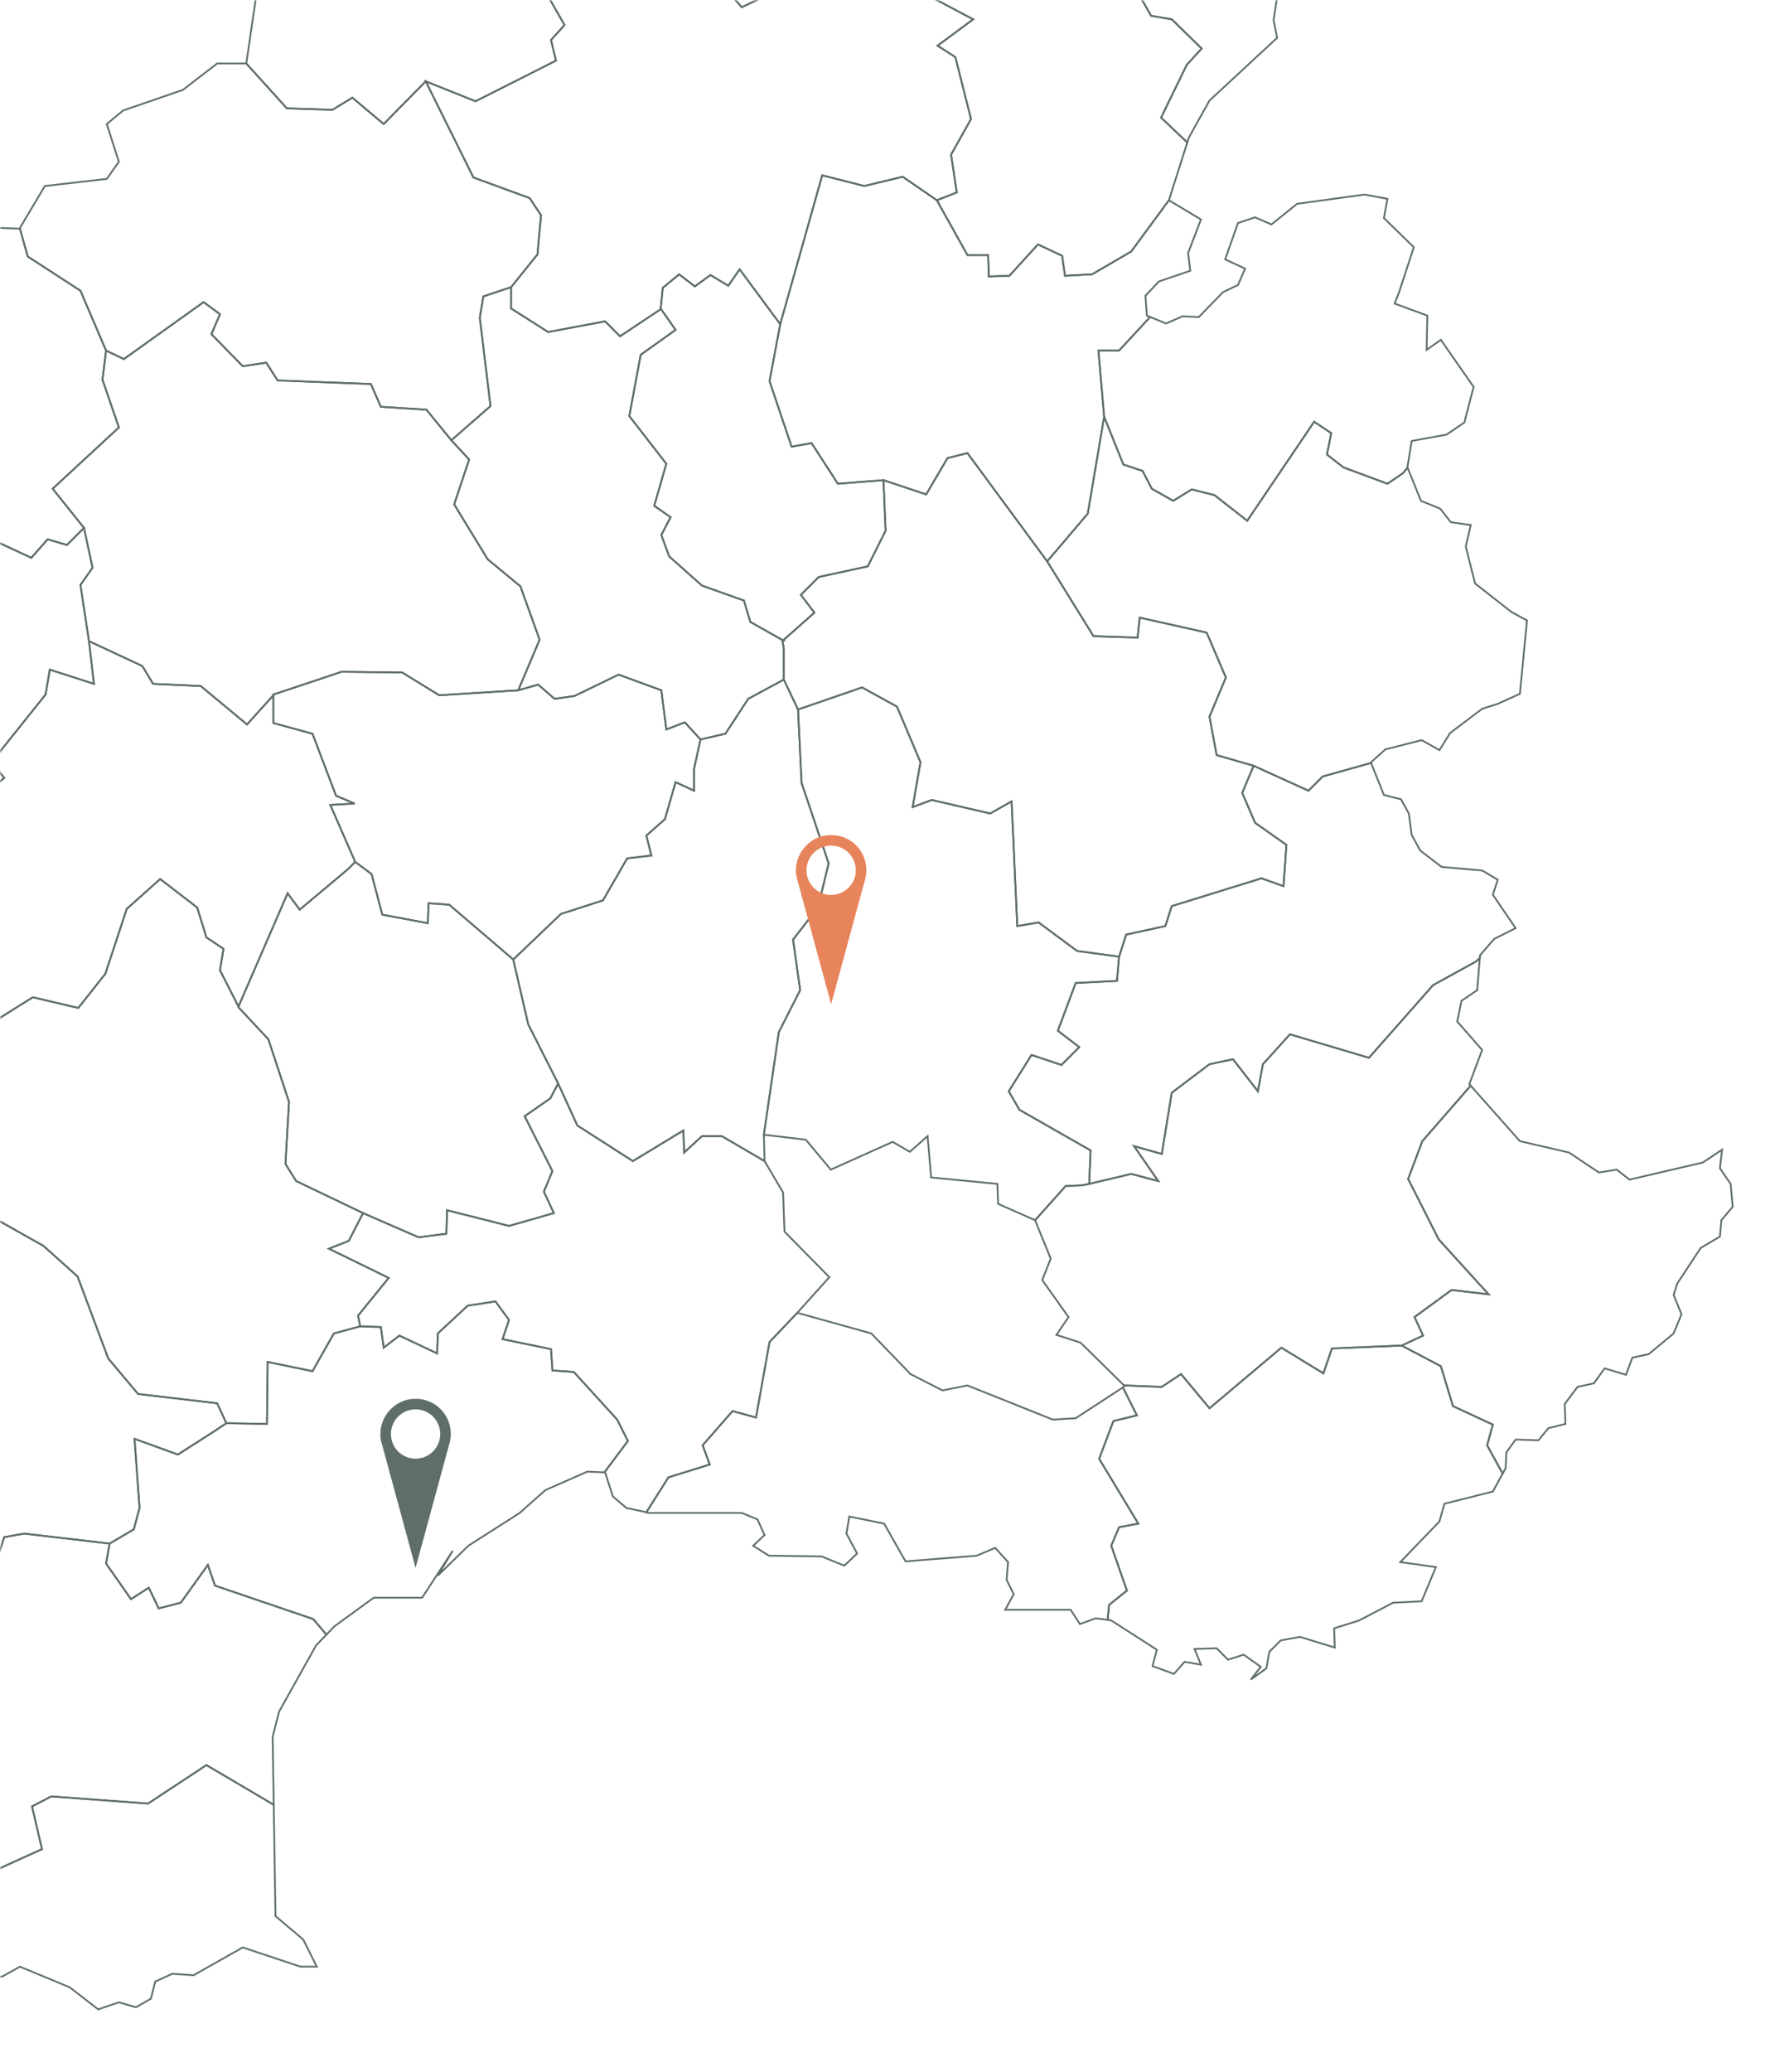<svg width="504" height="588" viewBox="0 0 504 588" fill="none" xmlns="http://www.w3.org/2000/svg">
<mask id="mask0_176_1538" style="mask-type:alpha" maskUnits="userSpaceOnUse" x="0" y="0" width="504" height="588">
<rect width="504" height="588" rx="20" fill="#A7BFB7"/>
</mask>
<g mask="url(#mask0_176_1538)">
<path d="M271.67 -67.085L279.553 -50.508L277.127 -47.88L273.489 -31.304L260.956 -17.558L258.733 -9.269V-9.472L228.412 -6.439L210.624 2.051L199.304 -10.684L188.187 -14.525L185.559 -19.781L174.037 -23.218L169.186 -28.474V-30.091L169.994 -36.56L162.515 -38.986L159.888 -51.115H160.09L157.462 -56.573L160.09 -72.947L173.633 -93.971L170.197 -98.621L175.856 -102.866L176.463 -110.345L170.197 -118.229L174.037 -124.496L178.484 -128.539L190.815 -130.358L200.315 -138.242L208.199 -137.231L215.273 -135.816L216.284 -130.358L221.54 -128.337L220.933 -122.474L226.795 -121.868L230.434 -117.421L232.455 -111.154L226.795 -106.302L231.444 -96.599L250.041 -92.556L256.105 -89.322V-83.661L265.808 -87.502H266.01L271.468 -90.737L275.51 -84.672L275.712 -78.203L266.414 -69.915L271.67 -67.085Z" stroke="#5F6E69" stroke-width="0.5"/>
<path d="M406.092 -60.01L401.241 -55.562L402.049 -49.498L392.346 -36.964L382.644 -28.878L381.835 -23.016L376.782 -17.558L365.26 -14.121L364.653 -13.515L361.217 -8.865L363.036 -3.407L361.621 5.69L362.632 10.744L343.429 28.533L337.567 39.045L337.122 40.44L329.684 33.385L336.961 18.425L341.206 13.776L332.716 5.488L326.854 4.477L315.13 -15.941L309.066 -14.323L306.034 -19.377L301.991 -15.132L299.565 -20.186L305.629 -30.495L295.118 -46.263L340.195 -66.883L346.259 -76.384L357.579 -80.225L363.239 -78.405L366.877 -82.853L373.346 -83.661L374.356 -89.322L386.282 -87.704L386.687 -87.906H386.889L398.815 -82.448L395.985 -77.394L398.815 -72.543L399.644 -73.473L399.421 -73.149L394.974 -63.244L409.124 -64.659L406.092 -60.01Z" stroke="#5F6E69" stroke-width="0.5"/>
<path d="M329.684 33.385L337.122 40.44L331.907 56.834L321.194 71.389L310.076 77.858L302.395 78.262L301.587 72.602L294.714 69.368L286.628 78.262L280.766 78.464L280.564 72.4H274.702L266.01 56.834L271.67 54.611L270.053 43.897L275.713 33.789L271.266 16.202L266.213 12.967L276.319 5.488L259.542 -3.407L258.733 -9.269L260.957 -17.558L273.489 -31.304L277.128 -47.88L279.554 -50.508L284.203 -46.465L295.118 -46.263L305.629 -30.495L299.565 -20.186L301.991 -15.132L306.034 -19.377L309.066 -14.323L315.13 -15.94L326.854 4.477L332.716 5.488L341.206 13.776L336.961 18.425L329.684 33.385Z" stroke="#5F6E69" stroke-width="0.5"/>
<path d="M148.77 -50.306L159.888 -51.115L162.516 -38.986L169.995 -36.56L169.186 -30.091V-28.474L166.963 -27.867L161.505 -27.059V-24.431L155.845 -22.409L156.452 -10.482L152.207 -7.046L160.292 7.105L156.452 11.35L157.867 17.212L135.025 28.735L120.875 23.075L108.949 35.204L100.055 27.724L94.395 31.161L81.459 30.756L69.937 18.021L72.564 0.029L72.969 -11.695L68.522 -15.738L67.915 -27.665L61.649 -43.029L56.191 -47.274L59.628 -58.999L55.585 -72.139L58.617 -76.99L64.277 -78.405V-78.203H71.15L86.108 -68.5H98.236L107.534 -77.192L115.418 -65.872L126.535 -59.807L138.259 -61.627L140.079 -54.147L145.738 -55.967L148.77 -50.306Z" stroke="#5F6E69" stroke-width="0.5"/>
<path d="M258.733 -9.472V-9.269L259.541 -3.407L276.319 5.488L266.212 12.967L271.266 16.202L275.713 33.789L270.053 43.896L271.67 54.611L266.01 56.834L256.307 50.163L245.392 52.791L233.466 49.759L221.54 92.008L210.018 76.443L206.784 81.092L201.73 78.06L197.283 81.294L192.836 77.858L188.187 81.699L187.601 87.581L187.58 87.561V87.763L176.059 95.445L171.814 91.2L155.643 94.232L145.132 87.561V81.497L152.611 72.198L153.621 61.079L150.387 56.228L134.418 50.365L120.875 23.075L135.025 28.735L157.866 17.212L156.451 11.35L160.292 7.105L152.206 -7.046L156.451 -10.482L155.845 -22.409L161.505 -24.431L166.962 -27.867L169.186 -28.474L174.037 -23.218L185.559 -19.781L188.187 -14.525L199.304 -10.684L210.624 2.051L228.412 -6.439L258.733 -9.472Z" stroke="#5F6E69" stroke-width="0.5"/>
<path d="M-51.751 237.356L-68.124 238.973L-75.199 224.822L-81.667 223.407L-82.072 217.343L-86.721 214.31L-82.678 210.672L-86.114 204.607L-78.837 195.308L-84.699 185.807L-81.465 180.349L-76.412 182.775L-66.911 174.689L-55.389 172.061L-45.484 162.762L-27.899 154.676L-13.749 147.802L8.89 158.314L13.54 153.058L18.997 154.676L23.849 149.824L26.274 161.144L22.838 165.996L25.264 181.966L26.679 194.095L14.146 190.052L12.933 197.127L-2.429 216.332L1.209 220.779L-3.44 224.62L-4.046 231.695L-10.313 233.919L-7.281 240.792L-13.749 244.633H-13.951L-27.494 244.229L-38.208 249.687L-51.751 237.356Z" stroke="#5F6E69" stroke-width="0.5"/>
<path d="M14.954 138.706L23.848 149.824L18.997 154.676L13.539 153.058L8.89 158.314L-13.749 147.802L-27.899 154.676L-29.112 142.749L-38.612 136.684L-51.549 135.673L-51.751 130.013L-57.613 126.981L-55.794 120.108L-59.432 109.596L-72.773 89.785L-66.709 79.071L-69.135 73.815L-63.475 67.953L-40.229 65.729L-36.389 60.675L-9.706 66.133L-4.249 64.516L5.656 64.92L7.88 72.804C12.933 76.038 17.784 79.273 22.838 82.507L30.115 99.488L29.104 107.776L33.753 121.321L14.954 138.706Z" stroke="#5F6E69" stroke-width="0.5"/>
<path d="M92.717 463.907L89.746 467L79.234 485.8L77.415 492.875L77.718 512.221L58.616 500.961L42.041 511.877L14.55 509.856L9.093 512.686L11.923 524.815L-5.461 532.699L-15.164 521.379L-21.834 523.804L-28.707 520.772L-30.324 509.25L-23.856 508.037L-21.43 501.972L-26.281 496.918L-21.834 492.269L-22.239 486.002L-26.686 475.49L-44.272 467.606L-48.719 456.488L-31.739 436.273L-28.909 441.731L-18.398 438.092L-17.387 436.475L-13.749 441.124L-1.014 442.944L1.209 436.273L6.869 435.262L31.126 438.092L30.115 443.752L37.19 453.86L42.243 450.626L45.073 456.488L51.34 454.871L59.021 444.157L61.042 450.019L88.937 459.52L92.373 463.563L92.717 463.907Z" stroke="#5F6E69" stroke-width="0.5"/>
<path d="M84.086 335.197L103.087 344.294L99.044 352.178L93.384 354.401L110.364 362.69L101.672 373.404L102.278 376.436L94.799 378.457L88.735 389.171L76 386.543L75.798 404.131L64.276 403.929L61.648 398.268L39.211 395.64L30.721 385.533L22.029 362.285L12.327 353.593L-8.493 341.868L-20.824 347.528L-29.516 340.251L-24.867 335.399L-31.133 329.941L-30.324 323.876L-31.941 305.481L-16.579 295.373L-4.653 292.543L-1.216 289.511H-1.014L9.295 283.042L22.232 286.074L29.913 276.371L35.977 257.975L45.477 249.485L55.989 257.571L58.616 266.061L63.468 269.296L62.457 275.36L67.713 285.67V285.872L76.202 294.969L82.064 312.758L81.054 330.345L84.086 335.197Z" stroke="#5F6E69" stroke-width="0.5"/>
<path d="M183.538 429.197L177.878 427.985L174.038 424.75L171.814 417.877H171.612L178.283 408.982L175.251 402.918L162.92 389.374L156.856 388.969L156.452 382.905L142.706 380.075L144.526 374.617L140.685 369.361L132.802 370.573L124.312 378.457L124.11 384.118L113.396 379.064L108.949 382.5L108.141 376.638L102.279 376.436L101.672 373.404L110.364 362.69L93.385 354.401L99.045 352.178L103.087 344.294L118.854 351.167L126.738 350.156L126.94 343.485L144.526 347.932L157.26 344.294L154.43 338.229L156.856 332.367L148.973 316.801L156.25 311.747L158.473 307.502L163.931 319.429L179.698 329.537L194.049 320.844L194.252 327.111L199.305 322.461H204.965L217.093 329.537L222.349 338.431L222.753 349.55L235.488 362.487L226.391 372.595L218.508 380.883L214.667 402.311L207.997 400.492L199.507 410.195L201.528 415.653L189.805 419.292L183.538 429.197Z" stroke="#5F6E69" stroke-width="0.5"/>
<path d="M171.612 417.877L166.76 417.675L154.834 422.931L147.557 429.4L133.003 438.699L124.311 447.189L128.556 440.114L119.864 453.456H106.119L95.001 461.542L92.717 463.907L92.374 463.563L88.937 459.52L61.042 450.019L59.021 444.157L51.34 454.871L45.073 456.488L42.243 450.626L37.19 453.86L30.115 443.752L31.126 438.092L37.999 434.049L39.616 427.985L38.201 408.376L50.531 412.823C55.18 409.791 59.83 406.961 64.276 403.929L75.798 404.131L76.001 386.543L88.735 389.171L94.799 378.457L102.278 376.436L108.14 376.638L108.949 382.5L113.396 379.064L124.109 384.118L124.311 378.457L132.801 370.574L140.685 369.361L144.525 374.617L142.706 380.075L156.451 382.905L156.856 388.969L162.92 389.374L175.25 402.918L178.282 408.982L171.612 417.877Z" stroke="#5F6E69" stroke-width="0.5"/>
<path d="M149.983 290.724L158.473 307.502L156.249 311.747L148.972 316.801L156.856 332.367L154.43 338.229L157.26 344.294L144.525 347.933L126.939 343.485L126.737 350.156L118.854 351.167L103.087 344.294L84.086 335.197L81.054 330.345L82.065 312.758L76.203 294.969L67.713 285.872V285.67L81.66 253.528L85.097 258.177L98.842 246.655L100.863 244.633L105.513 248.07L108.545 259.592L121.481 262.018L121.684 256.358L127.546 256.762L145.738 272.328L149.983 290.724Z" stroke="#5F6E69" stroke-width="0.5"/>
<path d="M77.719 512.221L78.224 543.817L86.107 550.488L89.948 558.17H85.299L68.926 552.712L54.978 560.596L48.914 560.192L44.063 562.415L42.85 567.267L38.605 569.693L33.754 568.278L27.892 570.299L19.806 564.033L5.657 558.17L0.603 561H-5.461L-7.482 565.246L-16.781 569.289L-20.621 565.852L-24.058 556.149L-39.218 552.106L-43.261 547.861L-39.178 543.191L-23.047 538.359L-20.419 533.103L-5.461 532.699L11.923 524.815L9.093 512.686L14.551 509.856L42.041 511.877L58.617 500.961L77.719 512.221Z" stroke="#5F6E69" stroke-width="0.5"/>
<path d="M61.649 398.268L64.277 403.929C59.83 406.961 55.181 409.791 50.531 412.823L38.201 408.376L39.616 427.985L37.999 434.049L31.126 438.092L6.87 435.262L1.21 436.273L-1.014 442.944L-13.748 441.124L-17.387 436.475L-19.408 430.815L-48.314 412.015L-46.899 401.098L-51.548 396.853L-51.953 391.193L-57.208 388.767L-60.038 376.032L-59.027 370.371L-49.325 363.902L-47.303 358.444L-50.942 353.997L-44.878 351.773L-39.42 353.997L-20.823 347.528L-8.493 341.868L12.327 353.593L22.03 362.285L30.722 385.533L39.212 395.64L61.649 398.268Z" stroke="#5F6E69" stroke-width="0.5"/>
<path d="M308.863 145.781L297.342 159.325L274.702 128.598L269.042 130.013L262.978 140.323L250.85 136.28L237.913 137.29L230.434 125.768L224.774 126.779L218.508 108.181L221.54 92.008L233.466 49.759L245.392 52.791L256.308 50.163L266.01 56.834L274.702 72.4H280.564L280.766 78.464L286.628 78.262L294.714 69.368L301.587 72.602L302.395 78.262L310.076 77.858L321.194 71.389L331.907 56.834L341.003 62.292L337.365 71.793L337.971 76.847L329.077 79.879L325.237 83.922L325.641 89.583L326.571 89.967L317.758 99.488H311.896L313.513 118.288L308.863 145.781Z" stroke="#5F6E69" stroke-width="0.5"/>
<path d="M108.949 35.204L120.875 23.075L134.418 50.365L150.387 56.228L153.621 61.079L152.61 72.198L145.131 81.497L137.248 84.125L136.237 90.189L139.269 115.256L128.152 124.959L121.077 116.267L108.14 115.458L105.31 108.989L78.83 107.978L75.596 102.925L68.925 103.935L60.031 94.839L62.457 89.178L57.808 85.742L35.168 101.914L30.115 99.488L22.838 82.507C17.785 79.273 12.933 76.038 7.88 72.804L5.656 64.92V64.718L12.731 52.791L30.317 50.77L33.753 45.918L30.317 35.204L34.966 31.363L51.946 25.501L61.648 18.021H69.734H69.936L81.458 30.757L94.395 31.161L100.055 27.724L108.949 35.204Z" stroke="#5F6E69" stroke-width="0.5"/>
<path d="M216.891 322.057L217.093 329.537L204.965 322.461H199.305L194.251 327.111L194.049 320.844L179.697 329.537L163.931 319.429L158.473 307.502L149.983 290.724L145.738 272.328L159.282 259.39L171.208 255.549L178.08 243.622L184.953 242.814L183.538 237.153L188.794 232.504L191.826 221.992L197.081 224.418V218.151L198.901 209.863L205.975 208.246L212.444 198.34L222.551 192.882L226.593 201.373L227.604 222.194L235.285 245.037L232.253 257.571L225.178 266.668L227.2 281.02L221.136 292.947L216.891 322.057Z" stroke="#5F6E69" stroke-width="0.5"/>
<path d="M93.788 228.461L100.863 244.633L98.842 246.655L85.096 258.177L81.66 253.528L67.713 285.67L62.457 275.36L63.468 269.296L58.616 266.061L55.989 257.571L45.477 249.485L35.977 257.975L29.913 276.371L22.232 286.074L9.295 283.042L-1.014 289.511L-7.685 279.403L-4.249 267.678L-11.93 255.549L-13.951 244.633H-13.749L-7.281 240.792L-10.313 233.919L-4.046 231.695L-3.44 224.62L1.209 220.779L-2.429 216.332L12.933 197.127L14.146 190.052L26.678 194.095L25.264 181.966L40.424 189.041L43.456 194.095L56.999 194.702L70.138 205.618L77.617 197.33V205.213L88.735 208.246L95.405 225.833L100.661 228.057L93.788 228.461Z" stroke="#5F6E69" stroke-width="0.5"/>
<path d="M294.916 261.816L288.852 262.827L287.235 227.45L281.17 230.887L264.595 227.046L259.137 229.067L261.361 216.332L254.69 200.564L244.786 195.106L226.593 201.373L227.604 222.194L235.285 245.037L232.253 257.571L225.178 266.668L227.2 281.02L221.136 292.947L216.891 322.057L228.817 323.472L235.892 331.963L253.478 324.079L258.329 326.909L263.382 322.461L264.393 334.186L283.192 336.006L283.394 341.666L293.905 346.315L302.597 336.612L307.246 336.41L309.268 336.006L309.672 326.504L289.458 314.982L286.426 309.726L292.894 299.416L301.384 302.246L306.438 297.192L300.374 292.543L305.427 278.999L317.151 278.392L317.757 271.519L305.831 269.902L294.916 261.816Z" stroke="#5F6E69" stroke-width="0.5"/>
<path d="M251.456 150.632L250.85 136.28L262.978 140.323L269.042 130.013L274.702 128.598L297.342 159.325L310.481 180.551L323.013 180.955L323.62 175.295L342.621 179.54L348.078 192.276L343.429 203.394L345.45 214.31L355.962 217.343L352.728 225.024L356.366 233.515L365.26 239.781L364.451 251.506L358.185 249.283L332.716 257.166L330.897 262.827L319.779 265.252L317.758 271.519L305.832 269.902L294.916 261.816L288.852 262.827L287.235 227.45L281.171 230.887L264.595 227.046L259.138 229.067L261.361 216.332L254.691 200.564L244.786 195.106L226.593 201.373L222.551 192.882V183.988L222.146 181.764H222.349L231.243 173.88L227.402 168.826L232.456 163.772L246.403 160.74L251.456 150.632Z" stroke="#5F6E69" stroke-width="0.5"/>
<path d="M222.551 183.988V192.882L212.444 198.34L205.975 208.246L198.901 209.863L194.454 205.011L189.198 207.033L187.783 195.914L175.655 191.467L163.122 197.532L157.462 198.34L152.813 194.297L147.153 195.914L153.217 181.562L147.76 166.4L138.461 158.719L128.961 143.153L133.206 130.417L128.152 124.959L139.27 115.256L136.238 90.189L137.249 84.125L145.132 81.497V87.561L155.643 94.232L171.814 91.2L176.059 95.445L187.581 87.763L187.601 87.581L191.826 93.626L181.921 100.701L178.687 118.086L189.198 131.63L185.762 143.557L190.411 146.792L187.783 151.845L190.007 157.91L199.305 166.198L211.231 170.443L213.05 176.508L222.349 181.764H222.146L222.551 183.988Z" stroke="#5F6E69" stroke-width="0.5"/>
<path d="M194.453 205.011L198.9 209.863L197.081 218.151V224.418L191.825 221.992L188.793 232.504L183.537 237.153L184.952 242.814L178.08 243.622L171.207 255.549L159.281 259.39L145.738 272.328L127.545 256.762L121.683 256.358L121.481 262.018L108.544 259.592L105.512 248.07L100.863 244.633L93.788 228.461L100.661 228.057L95.405 225.833L88.735 208.246L77.617 205.213V197.33V197.127L97.022 190.659L114.204 190.861L124.715 197.33L147.153 195.914L152.812 194.297L157.462 198.34L163.121 197.532L175.654 191.467L187.782 195.914L189.197 207.033L194.453 205.011Z" stroke="#5F6E69" stroke-width="0.5"/>
<path d="M121.077 116.267L128.152 124.959L133.206 130.417L128.961 143.153L138.461 158.719L147.76 166.4L153.217 181.562L147.153 195.914L124.716 197.33L114.205 190.861L97.023 190.659L77.618 197.127V197.33L70.139 205.618L57 194.702L43.456 194.095L40.425 189.041L25.264 181.966L22.838 165.996L26.275 161.144L23.849 149.824L14.955 138.706L33.754 121.321L29.105 107.776L30.115 99.488L35.169 101.914L57.808 85.742L62.458 89.178L60.032 94.839L68.926 103.935L75.596 102.925L78.831 107.978L105.311 108.989L108.141 115.458L121.077 116.267Z" stroke="#5F6E69" stroke-width="0.5"/>
<path d="M210.018 76.443L221.54 92.008L218.508 108.181L224.774 126.779L230.434 125.768L237.913 137.29L250.85 136.28L251.456 150.632L246.403 160.74L232.455 163.772L227.402 168.826L231.242 173.88L222.348 181.764L213.05 176.508L211.231 170.443L199.305 166.198L190.006 157.91L187.783 151.845L190.41 146.792L185.761 143.557L189.198 131.63L178.687 118.086L181.921 100.701L191.825 93.626L187.601 87.581L188.187 81.699L192.836 77.858L197.283 81.294L201.73 78.06L206.784 81.092L210.018 76.443Z" stroke="#5F6E69" stroke-width="0.5"/>
<path d="M433.583 176.104L431.561 196.925L425.295 199.755L420.848 201.17L411.752 208.044L408.72 212.895L403.666 210.065L393.357 212.693L389.314 216.332V216.534L375.569 220.375L371.526 224.418L355.962 217.343L345.451 214.31L343.429 203.394L348.078 192.276L342.621 179.54L323.62 175.295L323.013 180.955L310.481 180.551L297.342 159.325L308.864 145.781L313.513 118.288L318.971 131.832L324.428 133.652L327.056 138.706L333.12 142.142L338.376 138.908L344.844 140.525L354.143 147.802L373.143 119.703L377.995 122.938L376.782 129.002L381.431 132.641L393.964 137.29L398.411 134.258L399.664 132.722L403.464 142.142L408.922 144.366L411.954 148.207L417.614 149.015L416.199 155.08L418.827 165.592L429.136 173.678L433.583 176.104Z" stroke="#5F6E69" stroke-width="0.5"/>
<path d="M318.97 131.832L313.513 118.288L311.896 99.488H317.758L326.571 89.967L331.099 91.806L335.748 89.785L340.397 89.987L347.27 82.912L351.514 80.89L353.536 76.241L347.876 73.613L351.514 63.303L356.366 61.686L361.015 63.707L368.292 57.845L387.495 55.217L393.963 56.43L392.953 61.888L401.443 70.176L397.198 83.114L395.985 86.146L405.283 89.583L405.081 99.286L409.124 96.456L418.422 109.798L415.794 119.905L410.741 123.342L400.836 125.161L399.623 132.641L399.664 132.722L398.41 134.258L393.963 137.29L381.431 132.641L376.782 129.002L377.995 122.938L373.143 119.703L354.142 147.802L344.844 140.525L338.376 138.908L333.12 142.142L327.056 138.706L324.428 133.652L318.97 131.832Z" stroke="#5F6E69" stroke-width="0.5"/>
<path d="M419.029 272.934L420.181 271.923L419.433 281.02L414.986 284.053L413.773 289.915L420.848 298.001L417.209 307.704L417.593 308.129L403.868 323.876L399.826 334.59L408.517 351.773L422.667 367.339L412.156 366.126L401.645 373.808L404.07 379.064L398.006 381.894L378.197 382.703L375.771 389.778L363.845 382.5L343.429 399.683L335.344 389.98L329.886 393.619L319.172 393.214L306.842 381.085L299.969 378.862L303.406 373.808L295.927 363.296L298.352 357.231L293.905 346.315L302.597 336.612L307.246 336.41L309.268 336.006L321.194 333.175L328.875 335.197L322.002 325.291L329.886 327.515L332.716 310.13L343.429 302.044L350.1 300.629L357.174 309.726L358.589 302.044L366.271 293.554L388.708 300.225L406.9 279.605L419.029 272.934Z" stroke="#5F6E69" stroke-width="0.5"/>
<path d="M420.241 271.115L420.18 271.923L419.028 272.934L406.9 279.605L388.707 300.225L366.27 293.554L358.589 302.044L357.174 309.726L350.099 300.629L343.429 302.044L332.715 310.13L329.885 327.515L322.002 325.291L328.875 335.197L321.193 333.175L309.267 336.006L309.672 326.504L289.458 314.982L286.426 309.726L292.894 299.416L301.384 302.246L306.437 297.192L300.373 292.543L305.427 278.999L317.151 278.392L317.757 271.519L319.779 265.252L330.896 262.827L332.715 257.166L358.185 249.283L364.451 251.506L365.26 239.781L356.365 233.515L352.727 225.024L355.961 217.343L371.526 224.418L375.569 220.375L389.314 216.534L392.952 225.631L397.804 226.844L400.027 230.887L400.836 236.951L403.261 241.399L409.326 246.048L420.847 247.059L425.294 249.687L423.879 253.932L430.348 263.433L424.284 266.465L420.241 271.115Z" stroke="#5F6E69" stroke-width="0.5"/>
<path d="M436.816 408.78L430.348 408.578L427.72 412.217L427.518 416.664L426.669 418.221L422.262 410.195L423.88 404.333L412.56 399.077L409.123 387.756L398.006 381.894L404.07 379.064L401.644 373.808L412.156 366.126L422.667 367.339L408.517 351.773L399.825 334.59L403.868 323.876L417.593 308.129L431.561 323.876L445.508 327.111L453.998 332.771L459.051 331.963L462.69 334.793L483.51 329.941L488.968 326.302L488.361 331.558L491.394 336.006L492 342.474L488.766 346.315L488.361 350.965L482.904 354.199L476.233 364.307L475.223 367.541L477.446 372.999L475.223 378.457L468.148 384.32L463.499 385.331L461.679 390.182L455.615 388.363L452.583 392.608L447.934 393.619L444.295 398.47L444.498 404.131L439.646 405.344L436.816 408.78Z" stroke="#5F6E69" stroke-width="0.5"/>
<path d="M314.928 455.477L319.981 451.434L315.534 438.699L317.758 433.443L323.215 432.432L312.098 414.036L316.14 403.322L322.811 401.705L318.97 394.023L318.768 393.821L305.427 402.513L298.959 402.918L274.702 393.214L267.627 394.63L258.531 389.98L247.414 378.457L226.391 372.595L218.508 380.883L214.667 402.311L207.997 400.492L199.507 410.195L201.528 415.653L189.804 419.292L183.538 429.197L183.942 429.4H210.625L215.072 431.219L217.093 435.666L213.859 438.699L218.306 441.529L233.264 441.731L239.732 444.359L243.371 440.922L240.339 435.262L241.147 430.41L251.052 432.432L257.116 443.146L277.33 441.529L282.586 439.305L286.224 443.348L285.82 448.402L287.841 452.445L285.416 456.892H304.012L306.64 460.935L311.087 459.318L314.523 459.722L314.928 455.477Z" stroke="#5F6E69" stroke-width="0.5"/>
<path d="M426.669 418.221L423.88 423.335L410.135 426.772L408.72 431.825L397.602 443.348L407.709 444.763L403.666 454.466L395.581 454.871L385.878 459.924L378.803 462.148L379.005 467.606L369.101 464.574L363.643 465.585L360.409 468.819L359.6 473.469L355.153 476.703L357.983 473.064L353.132 469.628L348.685 471.043L345.45 467.808L339.184 468.011L341.003 472.458L336.354 471.649L333.322 475.086L327.258 472.862L328.471 468.213L315.534 459.924L314.523 459.722L314.928 455.477L319.981 451.434L315.534 438.699L317.758 433.443L323.215 432.432L312.098 414.036L316.14 403.322L322.811 401.705L318.97 394.023L319.172 393.214L329.886 393.619L335.344 389.98L343.429 399.683L363.845 382.5L375.771 389.778L378.197 382.703L398.006 381.894L409.124 387.756L412.56 399.077L423.88 404.333L422.263 410.195L426.669 418.221Z" stroke="#5F6E69" stroke-width="0.5"/>
<path fill-rule="evenodd" clip-rule="evenodd" d="M226.537 250.211L236 285L245.463 250.211C247.664 243.606 242.822 237 236 237C229.178 237 224.336 243.826 226.537 250.211ZM236 254C239.866 254 243 250.866 243 247C243 243.134 239.866 240 236 240C232.134 240 229 243.134 229 247C229 250.866 232.134 254 236 254Z" fill="#E7845B"/>
<path fill-rule="evenodd" clip-rule="evenodd" d="M108.537 410.211L118 445L127.463 410.211C129.664 403.606 124.822 397 118 397C111.178 397 106.336 403.826 108.537 410.211ZM118 414C121.866 414 125 410.866 125 407C125 403.134 121.866 400 118 400C114.134 400 111 403.134 111 407C111 410.866 114.134 414 118 414Z" fill="#5F6E69"/>
</g>
</svg>
